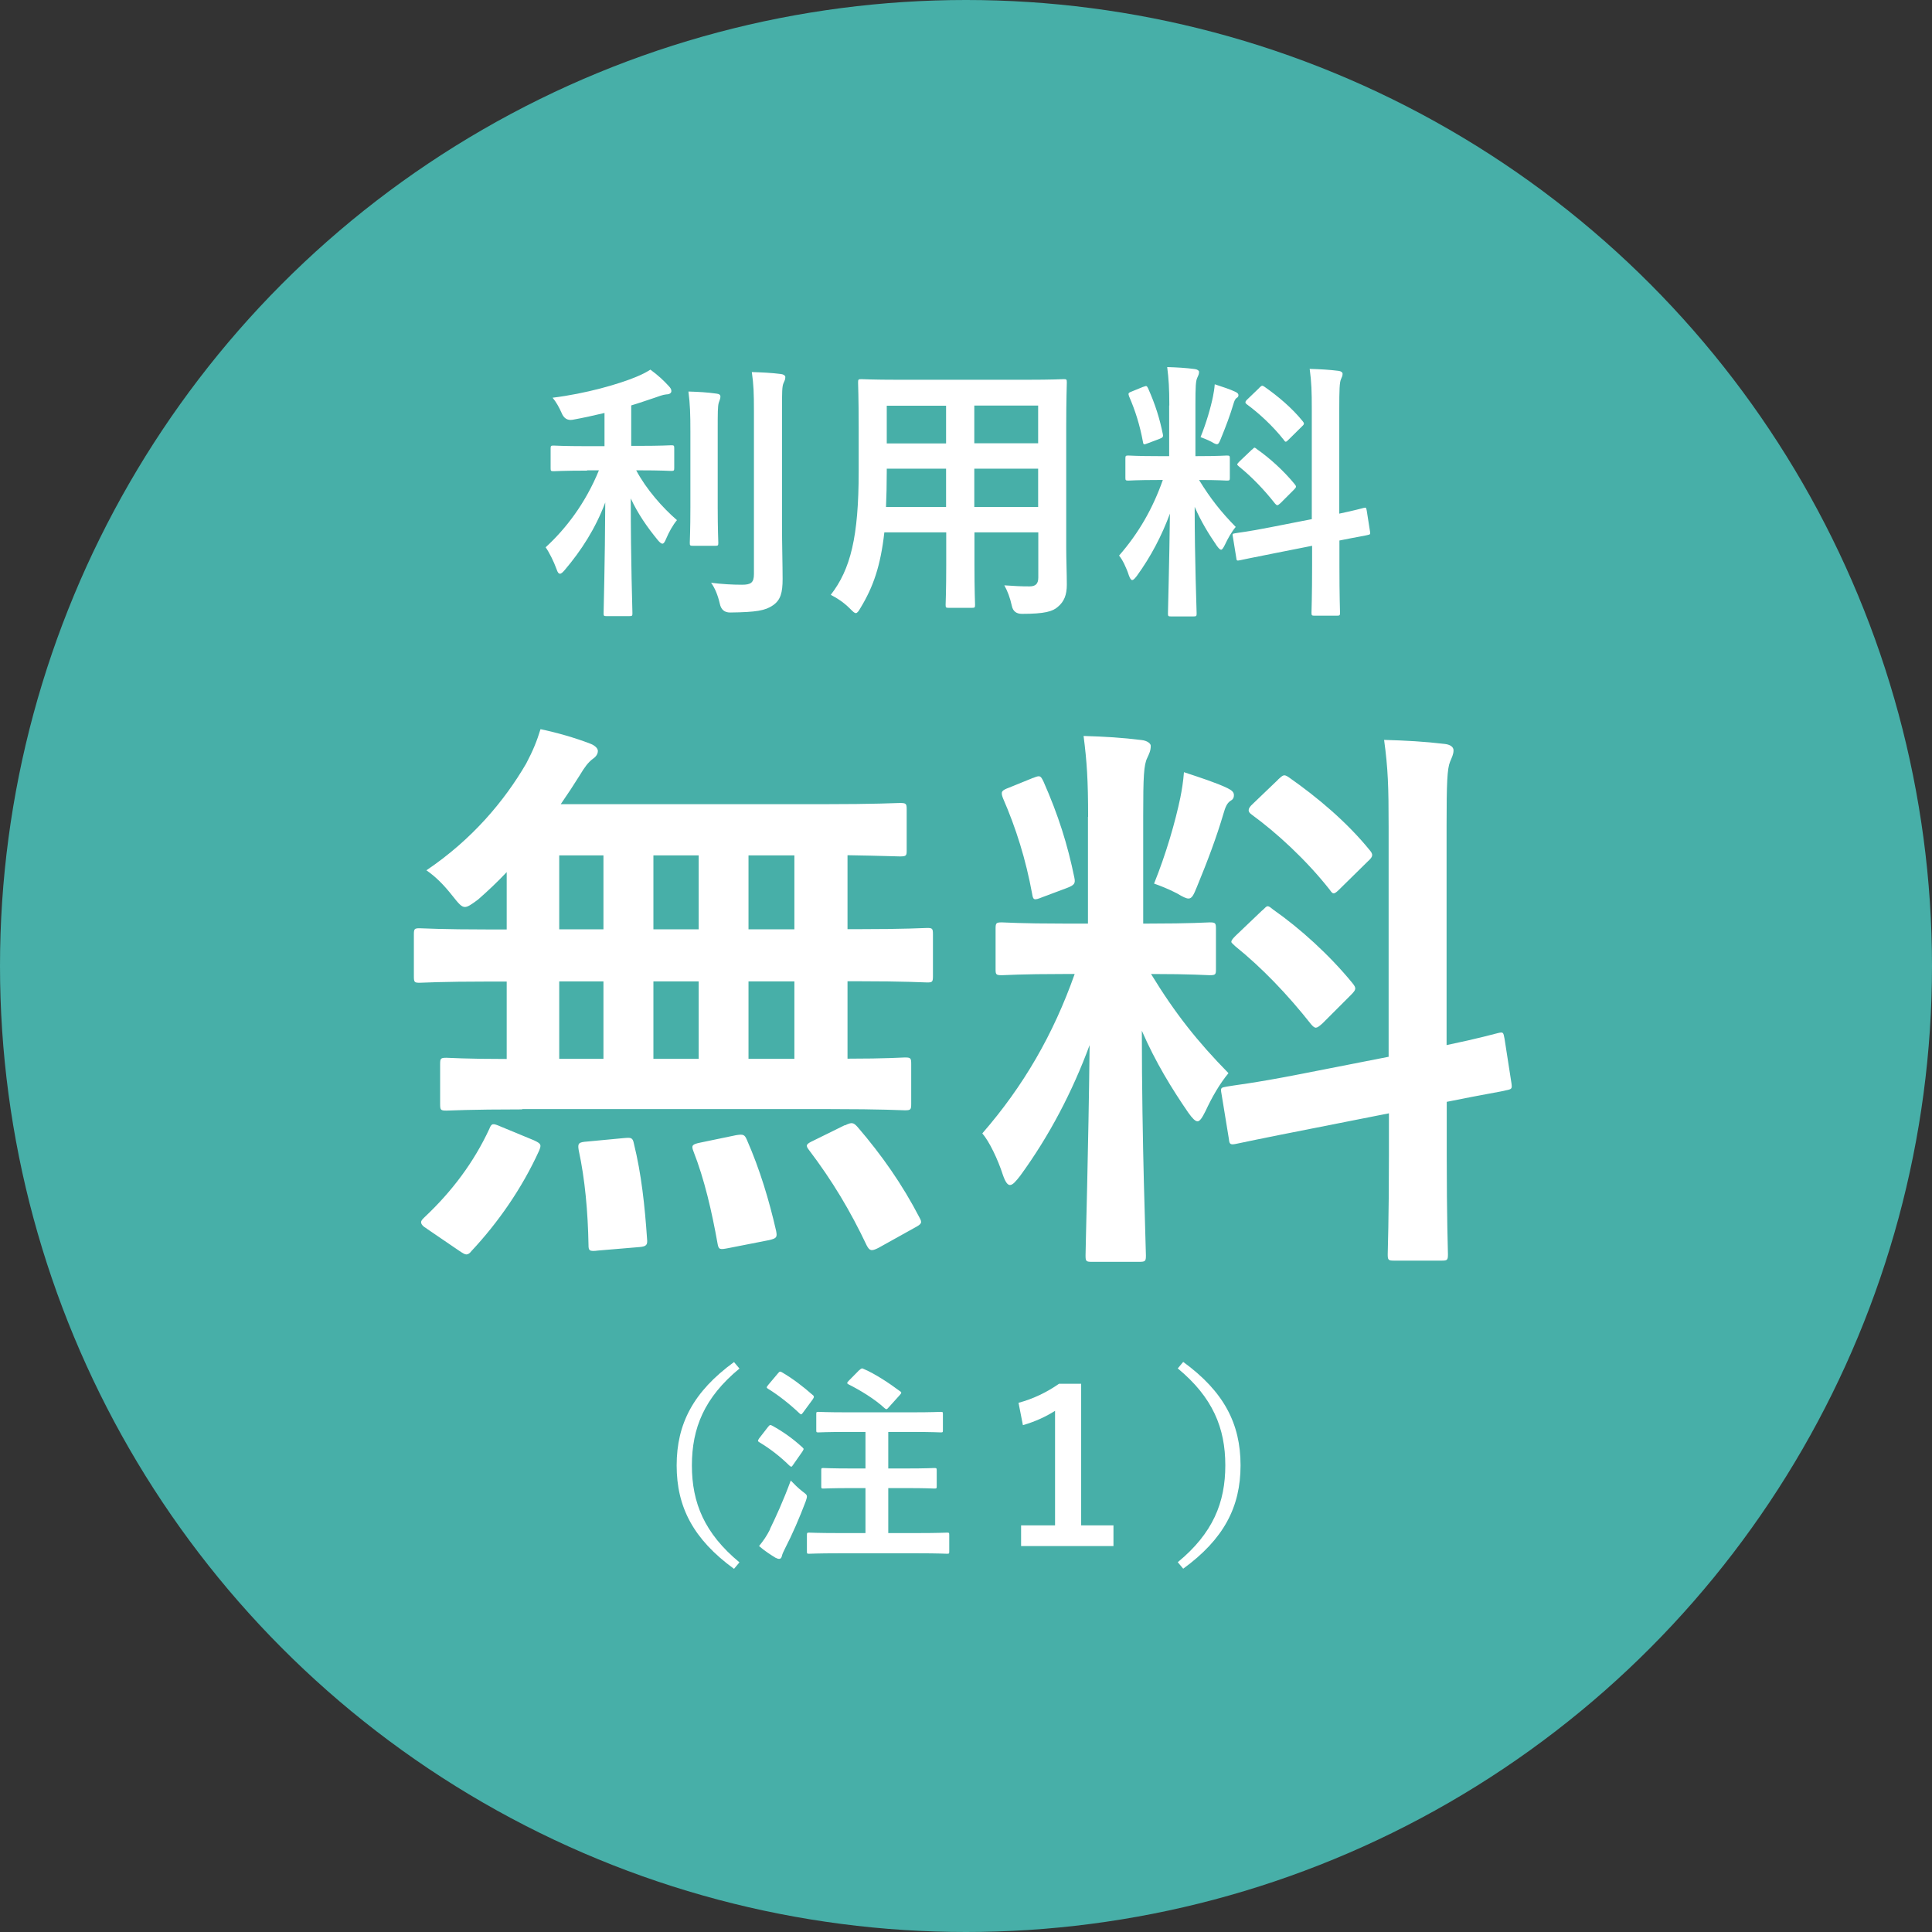 <?xml version="1.0" encoding="UTF-8"?>
<svg id="_レイヤー_2" data-name="レイヤー 2" xmlns="http://www.w3.org/2000/svg" width="128" height="128" viewBox="0 0 128 128">
  <rect x="0" y="0" width="128" height="128" fill="#333333" stroke="none"/>
  <defs>
    <style>
      .cls-1 {
        fill: #fff;
      }

      .cls-2 {
        fill: #47afa8;
      }
    </style>
  </defs>
  <g id="_レイヤー_1-2" data-name="レイヤー 1">
    <g>
      <circle class="cls-2" cx="64" cy="64" r="64"/>
      <g>
        <path class="cls-1" d="M38.88,31.18c-1.57,0-2.09.04-2.2.04-.18,0-.2-.02-.2-.2v-1.3c0-.18.02-.2.2-.2.11,0,.63.04,2.2.04h1.17v-2.2c-.68.16-1.39.32-2.11.45q-.52.09-.74-.47c-.16-.36-.36-.72-.59-.99,2.2-.27,4.39-.9,5.56-1.39.43-.18.63-.29.92-.47.52.38.88.72,1.21,1.08.13.14.18.22.18.34,0,.14-.14.22-.34.22-.23.02-.49.13-.79.23-.49.16-.99.34-1.53.5v2.68h.47c1.55,0,2.07-.04,2.18-.04.18,0,.2.02.2.2v1.3c0,.18-.02.2-.2.2-.11,0-.63-.04-2.18-.04h-.14c.67,1.26,1.75,2.48,2.7,3.3-.27.32-.54.81-.72,1.24-.09.22-.16.32-.25.32-.07,0-.18-.09-.31-.25-.68-.83-1.31-1.73-1.78-2.75,0,4.34.11,7.29.11,7.62,0,.16-.02.18-.22.18h-1.49c-.18,0-.2-.02-.2-.18,0-.32.09-3.24.11-7.35-.65,1.73-1.58,3.17-2.68,4.47-.14.16-.23.25-.32.25s-.16-.09-.23-.31c-.18-.5-.49-1.12-.72-1.44,1.33-1.22,2.63-2.9,3.53-5.1h-.77ZM45.74,28.62c0-1.19-.02-1.84-.13-2.68.67.02,1.24.05,1.87.14.18.02.25.09.25.2,0,.14-.07.27-.11.4-.07.25-.07.61-.07,1.93v4.97c0,1.53.04,2.27.04,2.38,0,.18-.02.2-.2.2h-1.49c-.18,0-.2-.02-.2-.2,0-.11.04-.85.04-2.38v-4.95ZM51.81,34.78c0,1.26.04,2.68.04,3.58s-.13,1.4-.65,1.75c-.5.34-1.08.45-2.83.47q-.56,0-.68-.58c-.13-.56-.32-1.04-.58-1.39.72.09,1.4.13,2.05.13.58,0,.79-.13.79-.7v-10.82c0-1.17-.02-1.73-.14-2.57.67.02,1.31.05,1.93.13.18.02.29.11.29.2,0,.16-.05.25-.11.38-.11.22-.11.61-.11,1.84v7.6Z"/>
        <path class="cls-1" d="M70.64,36.26c0,.83.04,1.75.04,2.48,0,.67-.18,1.12-.59,1.46-.34.31-.88.47-2.38.47q-.56,0-.67-.52c-.13-.58-.29-.99-.5-1.37.74.05,1.08.07,1.67.07.41,0,.58-.18.58-.59v-2.99h-4.23v2.14c0,1.75.04,2.56.04,2.66,0,.18-.02.2-.2.2h-1.55c-.18,0-.2-.02-.2-.2,0-.13.04-.92.04-2.66v-2.14h-4.1c-.25,2.23-.74,3.62-1.57,4.99-.14.25-.23.36-.32.36s-.18-.09-.38-.29c-.43-.43-.85-.7-1.28-.92,1.31-1.69,1.85-3.84,1.85-8.17v-2.95c0-1.87-.04-2.84-.04-2.95,0-.2.02-.22.22-.22.11,0,.74.04,2.47.04h8.46c1.75,0,2.36-.04,2.48-.04.18,0,.2.02.2.22,0,.11-.04,1.08-.04,2.95v7.98ZM62.68,33.59v-2.54h-3.93v.2c0,.86-.02,1.64-.05,2.34h3.98ZM62.68,29.38v-2.5h-3.93v2.5h3.93ZM64.55,26.87v2.5h4.23v-2.5h-4.23ZM68.78,33.59v-2.54h-4.23v2.54h4.23Z"/>
        <path class="cls-1" d="M77.47,26.86c0-1.15-.04-1.73-.14-2.54.67.02,1.21.05,1.82.13.18.02.29.11.29.18,0,.16-.05.25-.11.38-.11.22-.13.59-.13,1.82v3.39h.14c1.39,0,1.84-.04,1.94-.04.18,0,.2.02.2.2v1.28c0,.16-.02.18-.2.18-.11,0-.54-.04-1.84-.04.76,1.24,1.46,2.12,2.43,3.11-.27.32-.52.76-.72,1.19-.11.22-.18.32-.25.32s-.16-.09-.29-.27c-.52-.76-1.03-1.58-1.46-2.57,0,3.57.13,6.79.13,7.06,0,.18-.02.2-.22.2h-1.48c-.18,0-.2-.02-.2-.2,0-.27.09-3.24.13-6.61-.54,1.46-1.26,2.84-2.18,4.11-.14.18-.23.29-.32.29-.07,0-.14-.09-.22-.31-.16-.5-.43-1.06-.65-1.31,1.3-1.49,2.23-3.11,2.9-5.01h-.32c-1.4,0-1.85.04-1.96.04-.18,0-.2-.02-.2-.18v-1.28c0-.18.02-.2.2-.2.11,0,.56.04,1.96.04h.74v-3.35ZM75.75,25.63c.22-.09.23-.07.32.11.47,1.06.76,1.98.97,3.02.04.18,0,.23-.23.32l-.77.29c-.27.11-.29.09-.32-.11-.2-1.08-.5-2.05-.92-3.01-.07-.2-.04-.23.2-.32l.76-.31ZM80.37,26.23c.04-.18.09-.5.11-.77.49.16,1.04.34,1.37.5.14.07.2.13.2.22s-.04.14-.11.18c-.11.07-.16.2-.22.4-.22.74-.49,1.46-.83,2.29-.11.27-.16.38-.27.38-.07,0-.18-.05-.36-.16-.27-.14-.56-.25-.72-.31.38-.94.67-1.94.83-2.72ZM86.91,34.38v-7.2c0-1.28-.02-1.84-.14-2.74.68.02,1.28.05,1.91.13.16.02.27.09.27.2,0,.13-.05.22-.11.36-.09.22-.11.67-.11,2v6.9c1.04-.22,1.46-.34,1.62-.38s.16-.02.2.18l.22,1.4c.02.16.02.18-.18.22-.13.04-.61.11-1.85.36v1.67c0,2,.04,3.02.04,3.11,0,.18-.02.2-.2.2h-1.49c-.18,0-.2-.02-.2-.2,0-.11.04-1.1.04-3.1v-1.33l-2.47.49c-1.57.31-2.14.43-2.32.47-.18.04-.22.02-.23-.14l-.23-1.42c-.04-.2-.02-.2.16-.23.18-.04.77-.09,2.34-.4l2.75-.54ZM82.95,29.79c.09-.09.13-.13.16-.13.05,0,.09.04.18.11.83.58,1.76,1.42,2.48,2.3.13.16.13.2-.05.38l-.88.88c-.2.18-.23.18-.36.04-.74-.94-1.55-1.78-2.38-2.45-.07-.07-.13-.11-.13-.14,0-.05.05-.11.14-.2l.83-.79ZM83.43,25.69c.16-.14.18-.18.34-.07.9.63,1.82,1.4,2.54,2.29.11.13.11.2-.05.34l-.86.85c-.2.2-.23.22-.34.05-.74-.94-1.66-1.78-2.45-2.36-.13-.09-.14-.18.04-.34l.79-.76Z"/>
      </g>
      <g>
        <path class="cls-1" d="M48.99,90.67c-2.33,1.92-3.15,3.95-3.15,6.42s.83,4.5,3.15,6.42l-.36.43c-2.69-1.96-3.8-4.09-3.8-6.85s1.11-4.89,3.8-6.85l.36.43Z"/>
        <path class="cls-1" d="M50.89,94.53c.11-.14.15-.14.28-.07.69.38,1.36.85,1.99,1.43.06.06.08.08.08.11,0,.04-.03.08-.08.17l-.63.9c-.04.07-.07.1-.11.1-.03,0-.07-.03-.13-.08-.6-.59-1.27-1.11-1.97-1.53-.07-.04-.1-.07-.1-.1,0-.04.03-.1.08-.17l.59-.76ZM51,101.33c.39-.8.88-1.86,1.39-3.24.2.21.49.5.76.71.22.17.31.22.31.35,0,.07-.03.17-.08.32-.42,1.11-.88,2.17-1.36,3.1-.11.22-.2.41-.22.53-.03.11-.08.18-.18.18-.07,0-.15-.03-.25-.08-.32-.2-.69-.43-1.08-.77.29-.36.49-.64.73-1.11ZM51.54,90.99c.11-.14.15-.14.27-.07.7.41,1.4.94,2.03,1.5.06.04.08.08.08.13s-.03.08-.08.17l-.64.87c-.11.15-.13.14-.24.04-.62-.59-1.39-1.2-2.06-1.61-.07-.04-.1-.07-.1-.1,0-.04.03-.08.1-.17l.64-.76ZM55.56,102.91c-1.37,0-1.86.03-1.95.03-.14,0-.15-.01-.15-.15v-1.08c0-.15.01-.17.15-.17.08,0,.58.03,1.95.03h1.78v-2.98h-.94c-1.32,0-1.76.03-1.85.03-.13,0-.14-.01-.14-.15v-1.06c0-.14.01-.15.14-.15.08,0,.53.03,1.85.03h.94v-2.42h-1.22c-1.34,0-1.81.03-1.89.03-.14,0-.15-.01-.15-.15v-1.06c0-.14.01-.15.15-.15.08,0,.55.03,1.89.03h4.3c1.34,0,1.82-.03,1.9-.03.14,0,.15.01.15.15v1.06c0,.14-.01.15-.15.15-.08,0-.56-.03-1.9-.03h-1.57v2.42h1.19c1.33,0,1.77-.03,1.85-.03.15,0,.17.01.17.15v1.06c0,.14-.01.15-.17.15-.08,0-.52-.03-1.85-.03h-1.19v2.98h1.96c1.37,0,1.85-.03,1.93-.03.14,0,.15.01.15.17v1.08c0,.14-.01.15-.15.15-.08,0-.56-.03-1.93-.03h-5.25ZM56.94,90.77c.14-.13.17-.13.29-.07.73.31,1.69.94,2.38,1.46.07.04.1.07.1.11s-.03.08-.11.17l-.73.81c-.11.13-.15.15-.27.04-.64-.6-1.64-1.2-2.38-1.57-.11-.06-.13-.1.01-.24l.7-.71Z"/>
        <path class="cls-1" d="M71.63,101.06h2.14v1.37h-6.12v-1.37h2.25v-7.59c-.56.36-1.29.71-2.13.95l-.29-1.48c1-.27,1.89-.71,2.68-1.26h1.47v9.39Z"/>
        <path class="cls-1" d="M78.39,90.23c2.69,1.96,3.8,4.09,3.8,6.85s-1.11,4.89-3.8,6.85l-.36-.43c2.33-1.92,3.15-3.95,3.15-6.42s-.83-4.5-3.15-6.42l.36-.43Z"/>
      </g>
      <g>
        <path class="cls-1" d="M34.59,73.5c-3.53,0-4.79.08-5.01.08-.38,0-.42-.04-.42-.42v-2.66c0-.38.04-.42.42-.42.19,0,1.25.08,3.99.08v-5.13h-1.1c-3.31,0-4.45.08-4.67.08-.34,0-.38-.04-.38-.42v-2.77c0-.38.04-.42.38-.42.23,0,1.37.08,4.67.08h1.1v-3.8c-.61.65-1.25,1.25-1.9,1.82-.46.34-.68.49-.87.49-.23,0-.42-.23-.84-.76-.57-.72-1.1-1.25-1.71-1.67,3.04-2.05,5.17-4.6,6.61-7.07.46-.87.72-1.52.95-2.28,1.1.23,2.28.57,3.27.95.3.11.53.3.53.49s-.11.38-.34.53c-.3.23-.53.53-.87,1.1-.38.61-.8,1.25-1.25,1.9h17.25c3.68,0,4.98-.08,5.21-.08.42,0,.46.04.46.42v2.74c0,.34-.04.38-.46.38-.19,0-1.1-.04-3.46-.08v4.9h.61c3.31,0,4.45-.08,4.67-.08.34,0,.38.04.38.42v2.77c0,.38-.04.42-.38.42-.23,0-1.37-.08-4.67-.08h-.61v5.13c2.58,0,3.61-.08,3.8-.08.38,0,.42.04.42.42v2.66c0,.38-.04.42-.42.42-.23,0-1.44-.08-5.02-.08h-20.33ZM28.28,81.4c-.27-.15-.38-.3-.38-.42s.08-.19.23-.34c1.82-1.71,3.27-3.65,4.29-5.85.15-.38.23-.38.76-.15l2.2.91c.49.23.49.3.34.68-1.14,2.51-2.74,4.79-4.48,6.65-.11.15-.23.23-.34.23s-.23-.08-.46-.23l-2.17-1.48ZM39.98,61.57v-4.9h-2.93v4.9h2.93ZM39.98,70.15v-5.13h-2.93v5.13h2.93ZM41.35,75.4c.46-.04.57-.04.65.38.49,1.98.72,4.1.87,6.31.04.38-.04.49-.49.53l-2.74.23c-.61.08-.65,0-.65-.38-.04-2.17-.23-4.33-.65-6.27-.08-.46,0-.53.57-.57l2.43-.23ZM46.29,61.57v-4.9h-3v4.9h3ZM46.29,70.15v-5.13h-3v5.13h3ZM48.76,75.21c.49-.08.57-.04.72.3.87,1.98,1.48,4.03,1.94,6.04.08.42.04.49-.46.61l-2.7.53c-.57.11-.65.11-.72-.3-.38-2.13-.87-4.26-1.6-6.12-.15-.38-.08-.46.46-.57l2.36-.49ZM52.63,61.57v-4.9h-3.04v4.9h3.04ZM52.63,70.15v-5.13h-3.04v5.13h3.04ZM55.98,74.56c.46-.23.57-.19.84.11,1.6,1.86,2.96,3.8,4.1,6,.19.34.15.42-.34.68l-2.39,1.33c-.46.23-.57.19-.76-.15-1.1-2.32-2.28-4.29-3.84-6.35-.23-.3-.19-.38.3-.61l2.09-1.03Z"/>
        <path class="cls-1" d="M72.09,54.12c0-2.43-.08-3.65-.3-5.36,1.41.04,2.55.11,3.84.27.38.04.61.23.61.38,0,.34-.11.53-.23.8-.23.46-.27,1.25-.27,3.84v7.14h.3c2.93,0,3.88-.08,4.1-.08.38,0,.42.04.42.42v2.7c0,.34-.04.38-.42.38-.23,0-1.14-.08-3.88-.08,1.6,2.62,3.08,4.48,5.13,6.57-.57.68-1.1,1.6-1.52,2.51-.23.46-.38.68-.53.68s-.34-.19-.61-.57c-1.1-1.6-2.17-3.34-3.08-5.43,0,7.52.27,14.32.27,14.89,0,.38-.04.42-.46.42h-3.12c-.38,0-.42-.04-.42-.42,0-.57.19-6.84.27-13.94-1.14,3.08-2.66,6-4.6,8.66-.3.38-.49.61-.68.61-.15,0-.3-.19-.46-.65-.34-1.06-.91-2.24-1.37-2.77,2.74-3.15,4.71-6.57,6.12-10.56h-.68c-2.96,0-3.91.08-4.14.08-.38,0-.42-.04-.42-.38v-2.7c0-.38.04-.42.42-.42.23,0,1.18.08,4.14.08h1.56v-7.07ZM68.45,51.54c.46-.19.49-.15.68.23.99,2.24,1.6,4.18,2.05,6.38.08.38,0,.49-.49.68l-1.63.61c-.57.23-.61.19-.68-.23-.42-2.28-1.06-4.33-1.94-6.35-.15-.42-.08-.49.42-.68l1.6-.65ZM78.21,52.79c.08-.38.19-1.06.23-1.63,1.03.34,2.2.72,2.89,1.06.3.15.42.27.42.46s-.08.3-.23.38c-.23.15-.34.42-.46.84-.46,1.56-1.03,3.08-1.75,4.83-.23.57-.34.8-.57.8-.15,0-.38-.11-.76-.34-.57-.3-1.18-.53-1.52-.65.8-1.98,1.41-4.1,1.75-5.74ZM92,70v-15.2c0-2.7-.04-3.88-.3-5.78,1.44.04,2.7.11,4.03.27.34.04.57.19.57.42,0,.27-.11.46-.23.76-.19.46-.23,1.41-.23,4.22v14.55c2.2-.46,3.08-.72,3.42-.8.34-.08.34-.04.42.38l.46,2.96c.04.34.04.38-.38.46-.27.08-1.29.23-3.91.76v3.53c0,4.22.08,6.38.08,6.57,0,.38-.04.42-.42.42h-3.15c-.38,0-.42-.04-.42-.42,0-.23.08-2.32.08-6.53v-2.81l-5.21,1.03c-3.31.65-4.52.91-4.9.99-.38.08-.46.04-.49-.3l-.49-3c-.08-.42-.04-.42.34-.49.38-.08,1.63-.19,4.94-.84l5.81-1.14ZM83.64,60.31c.19-.19.27-.27.34-.27.11,0,.19.08.38.23,1.75,1.22,3.72,3,5.24,4.86.27.34.27.42-.11.8l-1.86,1.86c-.42.38-.49.38-.76.08-1.56-1.98-3.27-3.76-5.02-5.17-.15-.15-.27-.23-.27-.3,0-.11.11-.23.3-.42l1.75-1.67ZM84.67,51.65c.34-.3.38-.38.72-.15,1.9,1.33,3.84,2.96,5.36,4.83.23.27.23.42-.11.72l-1.82,1.79c-.42.42-.49.46-.72.11-1.56-1.98-3.5-3.76-5.17-4.98-.27-.19-.3-.38.08-.72l1.67-1.6Z"/>
      </g>
    </g>
  </g>
</svg>